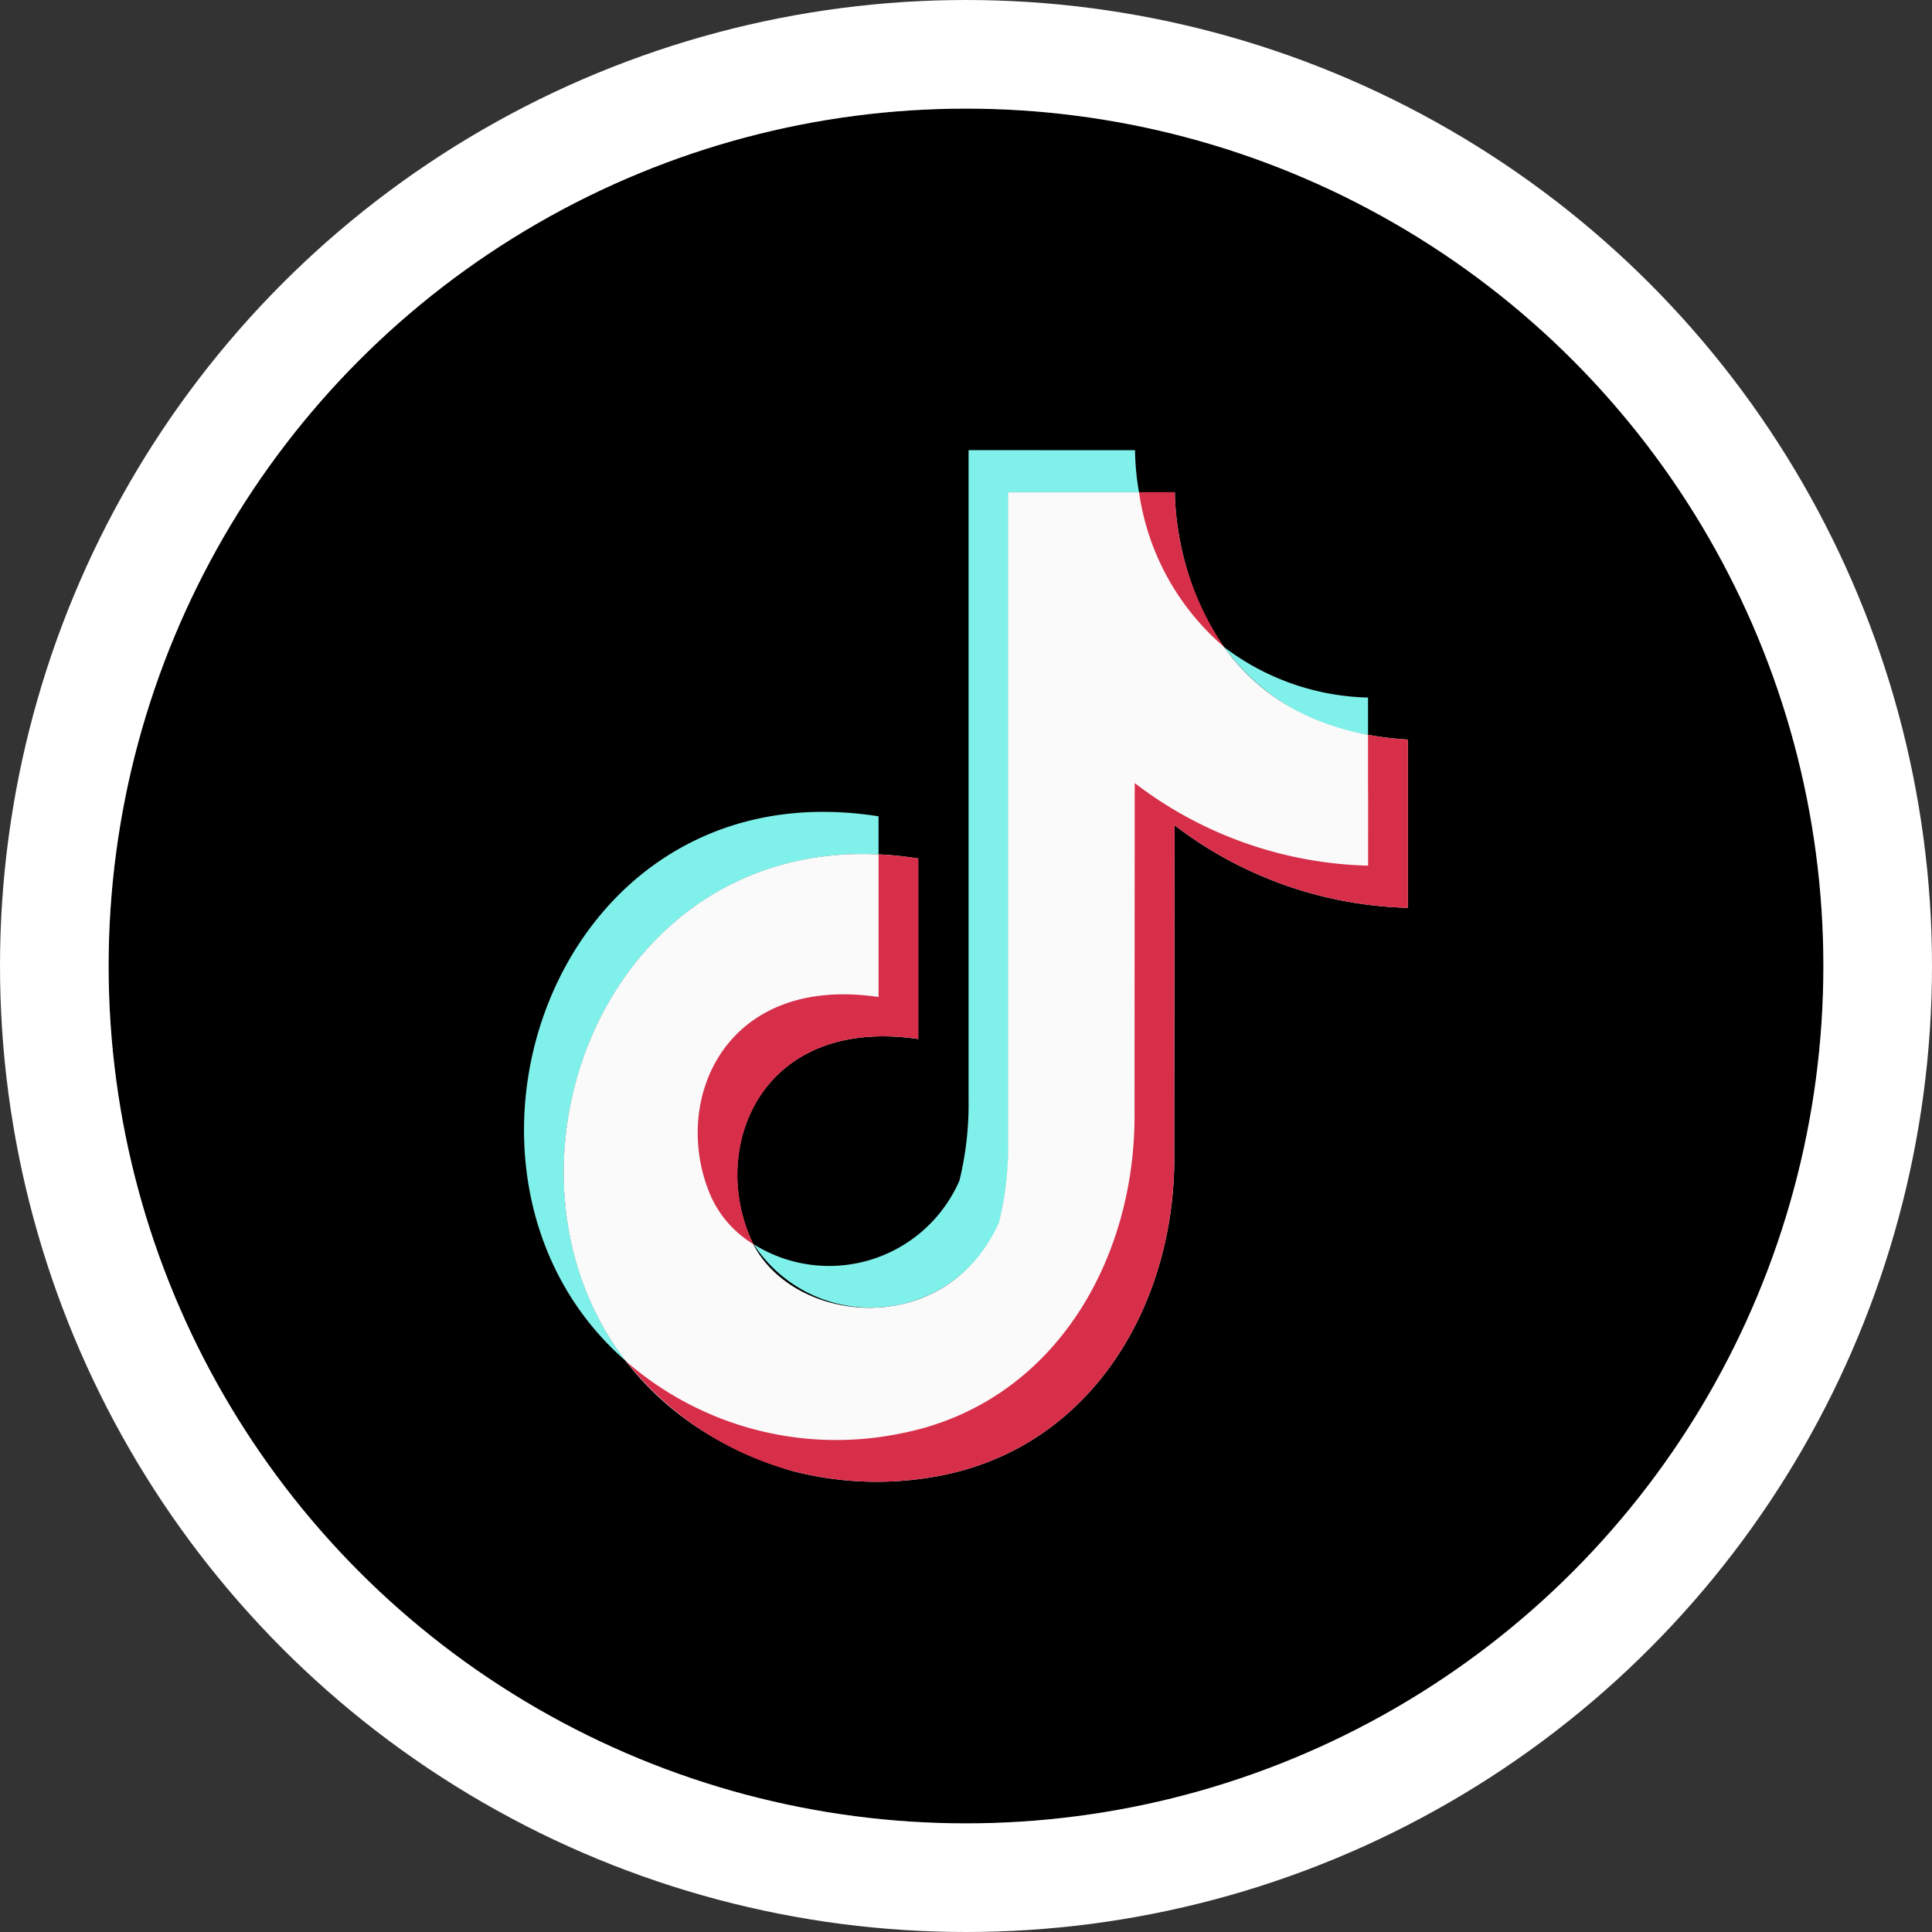 <svg xmlns="http://www.w3.org/2000/svg" width="53.36" height="53.36" viewBox="0 0 53.36 53.36">
  <rect x="0" y="0" width="53.36" height="53.36" fill="#333333" stroke="none"/>
  <g id="Gruppe_105" data-name="Gruppe 105" transform="translate(-810.964 -4148.64)">
    <g id="Ellipse_14" data-name="Ellipse 14" transform="translate(813.964 4151.64)" stroke="#fff" stroke-miterlimit="10" stroke-width="3">
      <circle cx="23.68" cy="23.68" r="23.68" stroke="none"/>
      <circle cx="23.68" cy="23.68" r="25.18" fill="none"/>
    </g>
    <g id="Gruppe_104" data-name="Gruppe 104">
      <path id="Pfad_72" data-name="Pfad 72" d="M828.258,4186.238c-5.887-5.109-2.08-16.483,6.971-15.052v1.054C827.585,4171.884,824.221,4181,828.258,4186.238Zm16.509-19.732a6.828,6.828,0,0,0,3.981,1.4v1.032A6.037,6.037,0,0,1,844.767,4166.506Zm-2.454-5.432a7.069,7.069,0,0,0,.11,1.163h-3.608V4180.2a8.723,8.723,0,0,1-.255,2.212,3.856,3.856,0,0,1-6.779.594,3.926,3.926,0,0,0,5.681-1.757,8.822,8.822,0,0,0,.253-2.213v-17.964Z" fill="#7ff0ea" fill-rule="evenodd"/>
      <path id="Pfad_73" data-name="Pfad 73" d="M843.413,4162.237v.023c0,.416.123,6.431,6.435,6.806,0,5.6,0,0,0,4.647a11.055,11.055,0,0,1-6.444-2.28l-.008,9.046c.057,4.1-2.223,8.114-6.493,8.924a9.265,9.265,0,0,1-4.081-.143c-10.415-3.116-6.954-18.563,3.5-16.91,0,4.987,0,0,0,4.987-4.321-.636-5.766,2.958-4.618,5.532,1.045,2.343,5.347,2.851,6.847-.455a8.723,8.723,0,0,0,.255-2.212v-17.965Z" fill="#fafafa" fill-rule="evenodd"/>
      <path id="Pfad_74" data-name="Pfad 74" d="M835.229,4172.24a9.376,9.376,0,0,1,1.1.11c0,4.987,0,0,0,4.987-4.321-.636-5.766,2.958-4.618,5.532.021.047.044.093.068.139a2.99,2.99,0,0,1-1.168-1.3c-1.146-2.573.3-6.167,4.618-5.532C835.231,4171.6,835.229,4175.406,835.229,4172.24Zm13.519-3.306a8.858,8.858,0,0,0,1.1.132c0,5.6,0,0,0,4.647a11.055,11.055,0,0,1-6.444-2.28l-.008,9.046c.057,4.1-2.223,8.114-6.493,8.924a9.265,9.265,0,0,1-4.081-.143,8.812,8.812,0,0,1-4.566-3.022,8.831,8.831,0,0,0,7.547,2c4.27-.809,6.55-4.827,6.495-8.922l.006-9.048a11.034,11.034,0,0,0,6.446,2.28C848.752,4168.234,848.748,4172.751,848.748,4168.934Zm-5.335-6.7v.023a7.913,7.913,0,0,0,1.354,4.246,6.906,6.906,0,0,1-2.344-4.269Z" fill="#d72f4a" fill-rule="evenodd"/>
    </g>
  </g>
</svg>
